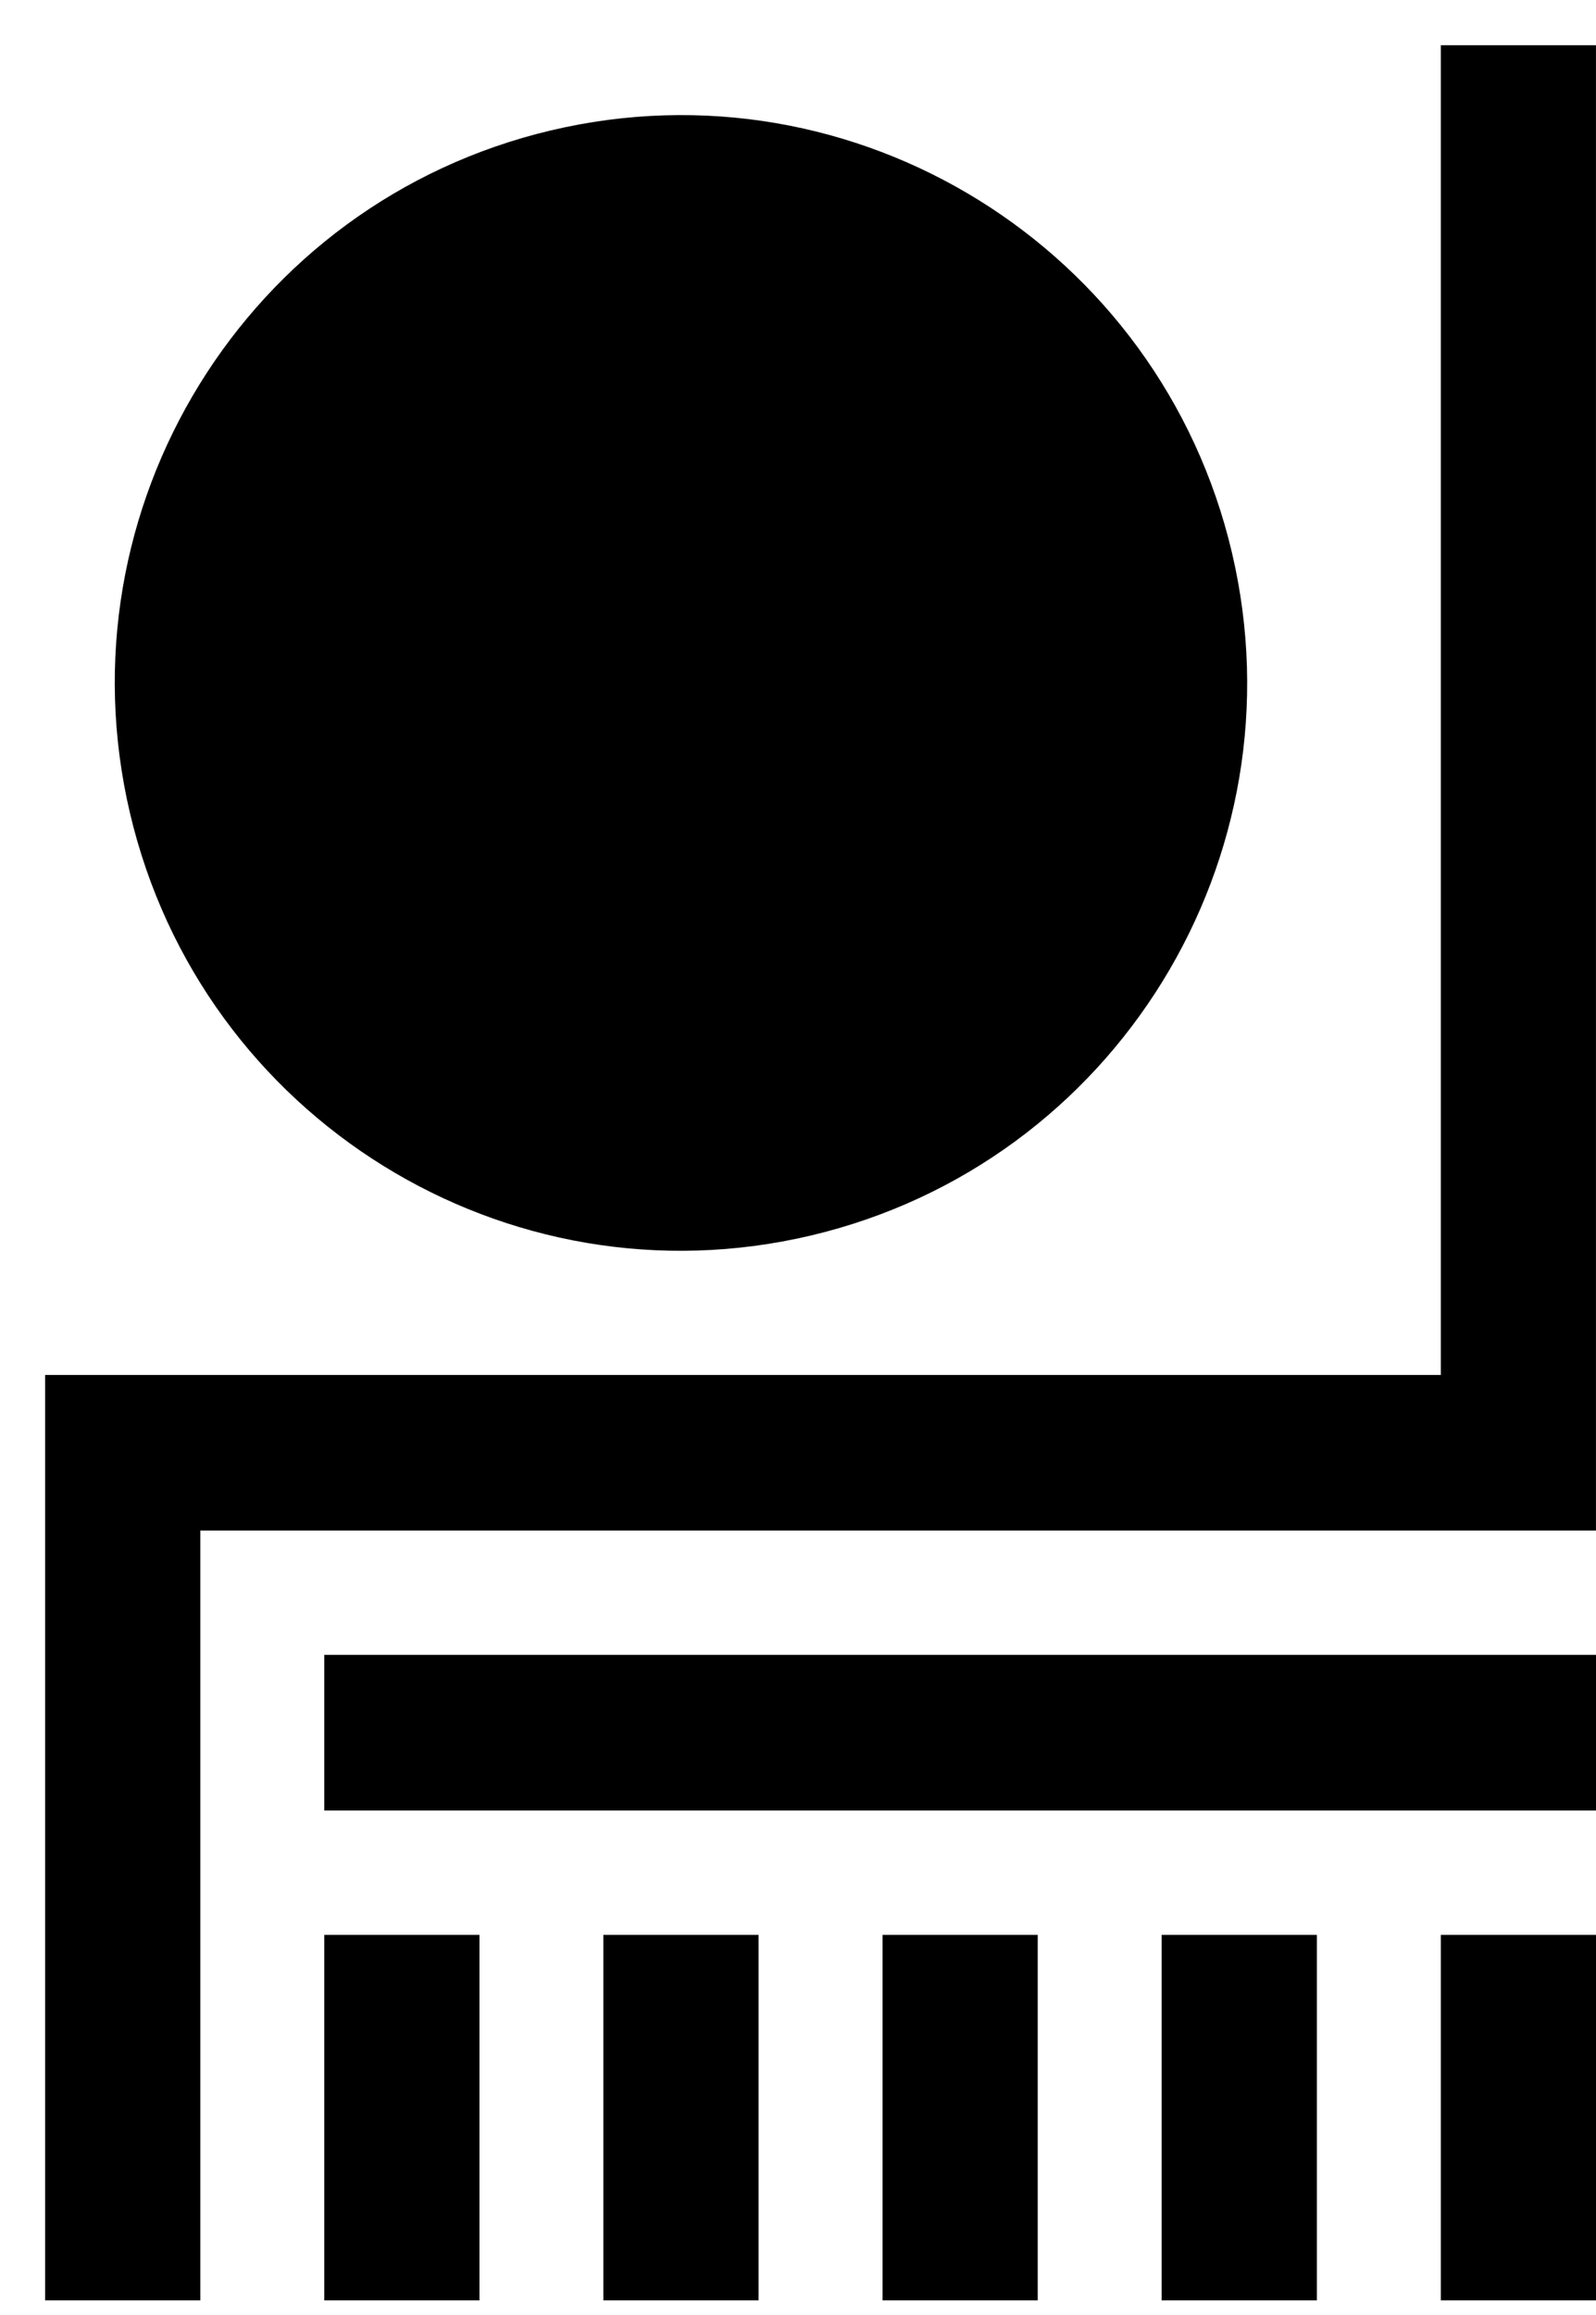 <svg width="40" height="58" viewBox="0 0 40 58" fill="none" xmlns="http://www.w3.org/2000/svg">
<g id="Group 10">
<path id="Vector" d="M20.326 30.954C27.952 29.149 32.675 21.489 30.875 13.843C29.075 6.198 21.434 1.463 13.808 3.267C6.182 5.072 1.459 12.732 3.259 20.378C5.059 28.023 12.7 32.758 20.326 30.954Z" fill="black"/>
<path id="Vector_2" d="M36.111 34.448H35.432H1.131V35.521V39.027V57.634H5.02V39.027V38.346H5.699H35.432H38.928H39.999V1.133H36.111V33.767V34.448Z" fill="black"/>
<path id="Vector_3" d="M40 41.461H8.127V45.361H40V41.461Z" fill="black"/>
<path id="Vector_4" d="M12.017 48.476H8.127V57.634H12.017V48.476Z" fill="black"/>
<path id="Vector_5" d="M19.012 48.476H15.122V57.634H19.012V48.476Z" fill="black"/>
<path id="Vector_6" d="M26.008 48.476H22.119V57.634H26.008V48.476Z" fill="black"/>
<path id="Vector_7" d="M33.004 48.476H29.114V57.634H33.004V48.476Z" fill="black"/>
<path id="Vector_8" d="M40 48.476H36.111V57.634H40V48.476Z" fill="black"/>
</g>
</svg>
